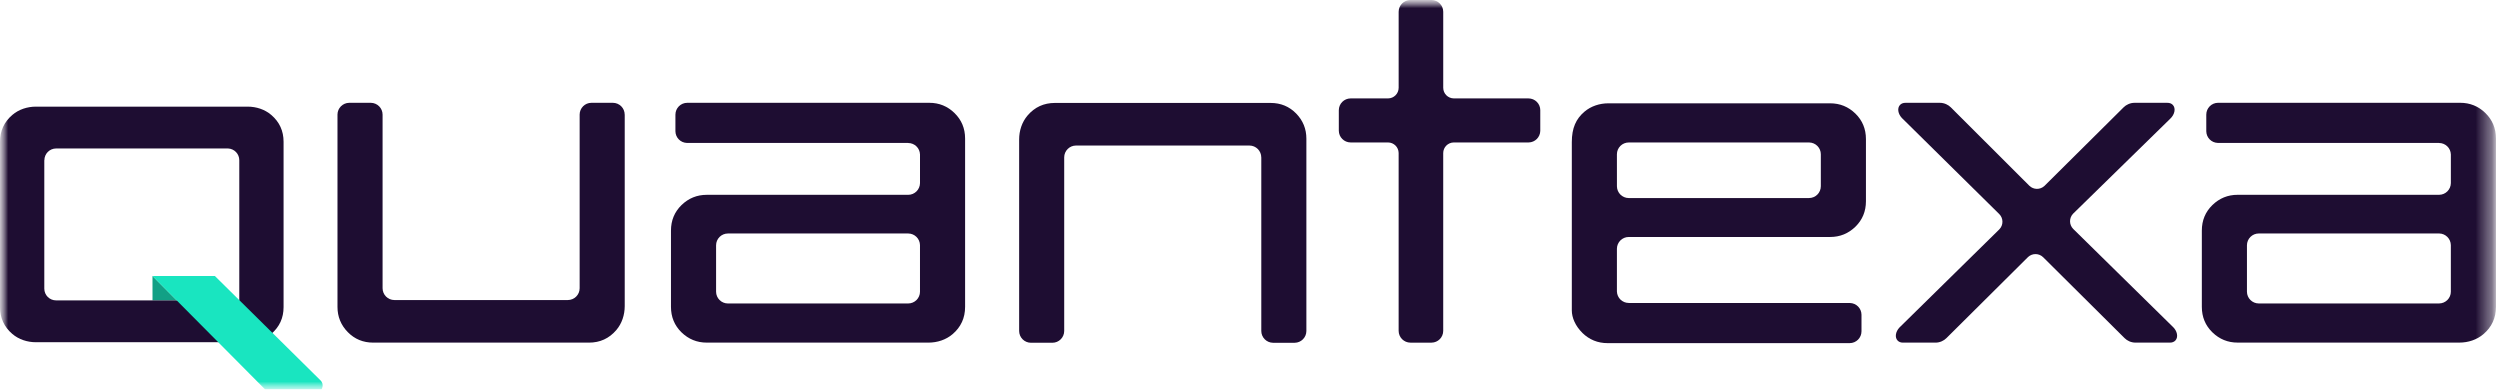 <?xml version="1.0" encoding="UTF-8"?> <svg xmlns="http://www.w3.org/2000/svg" width="154" height="24" viewBox="0 0 154 24" fill="none"><g clip-path="url(#clip0_4568_7808)"><mask id="mask0_4568_7808" style="mask-type:luminance" maskUnits="userSpaceOnUse" x="0" y="0" width="154" height="24"><path d="M153.752 0H0V24H153.752V0Z" fill="white"></path></mask><g mask="url(#mask0_4568_7808)"><mask id="mask1_4568_7808" style="mask-type:luminance" maskUnits="userSpaceOnUse" x="0" y="0" width="154" height="25"><path d="M153.752 0H0V24.2H153.752V0Z" fill="white"></path></mask><g mask="url(#mask1_4568_7808)"><path d="M38.481 7.062C38.481 6.661 38.157 6.335 37.756 6.333H36.433C36.032 6.333 35.708 6.658 35.706 7.057V17.757C35.706 18.159 35.378 18.483 34.976 18.483H24.296C23.893 18.483 23.567 18.156 23.567 17.755V7.062C23.567 6.663 23.246 6.34 22.848 6.333H21.509C21.112 6.339 20.793 6.659 20.789 7.055V18.905C20.789 19.507 21 20.025 21.423 20.458C21.847 20.89 22.369 21.106 22.994 21.106H36.279C36.96 21.106 37.521 20.85 37.962 20.335C38.312 19.927 38.483 19.394 38.483 18.856V7.062H38.481Z" fill="#1E0D32"></path><path d="M58.801 6.966C58.369 6.544 57.851 6.333 57.246 6.333H42.335C41.932 6.333 41.606 6.66 41.606 7.062V8.086C41.61 8.477 41.924 8.795 42.315 8.805H55.943V8.809C56.339 8.809 56.66 9.122 56.672 9.514V11.28C56.667 11.678 56.344 12 55.946 12.001H43.536C42.933 12.001 42.416 12.212 41.981 12.633C41.55 13.055 41.332 13.579 41.332 14.202V18.904C41.332 19.527 41.55 20.051 41.981 20.473C42.416 20.894 42.932 21.105 43.536 21.105H57.196C57.734 21.105 58.269 20.934 58.678 20.585C59.193 20.146 59.45 19.584 59.45 18.904V8.534C59.45 7.911 59.233 7.39 58.8 6.966H58.801ZM56.672 17.965C56.672 18.368 56.346 18.694 55.942 18.694H44.836C44.436 18.692 44.113 18.368 44.111 17.97V15.111C44.111 14.709 44.437 14.383 44.84 14.383H55.948C56.344 14.386 56.665 14.705 56.671 15.101V17.965H56.672Z" fill="#1E0D32"></path><path d="M77.696 9.694V20.387C77.696 20.785 78.017 21.108 78.414 21.115H79.754C80.15 21.11 80.47 20.789 80.473 20.393V8.542C80.473 7.94 80.263 7.422 79.84 6.989C79.415 6.557 78.894 6.341 78.269 6.341H64.984C64.302 6.341 63.741 6.597 63.3 7.112C62.95 7.52 62.779 8.053 62.779 8.591V20.386C62.779 20.786 63.103 21.112 63.505 21.114H64.827C65.228 21.114 65.553 20.789 65.555 20.39V9.691C65.556 9.29 65.882 8.965 66.284 8.965H76.964C77.367 8.965 77.694 9.292 77.694 9.694H77.696Z" fill="#1E0D32"></path><path d="M94.882 6.79C94.882 6.387 94.556 6.062 94.152 6.062H89.556C89.196 6.059 88.904 5.768 88.903 5.409V0.727C88.903 0.329 88.582 0.006 88.184 0H86.88C86.481 0.003 86.158 0.327 86.157 0.725V5.406C86.157 5.768 85.863 6.062 85.5 6.062H83.201C82.798 6.062 82.473 6.386 82.471 6.787V8.047C82.471 8.449 82.797 8.775 83.201 8.775H85.505C85.861 8.777 86.15 9.064 86.156 9.42V20.378C86.156 20.781 86.482 21.107 86.885 21.107H88.184C88.58 21.102 88.901 20.78 88.902 20.383V9.43C88.902 9.071 89.19 8.781 89.549 8.775H94.166C94.557 8.768 94.872 8.455 94.881 8.064V6.79H94.882Z" fill="#1E0D32"></path><path d="M97.472 20.505C97.905 20.927 98.423 21.137 99.028 21.137H113.938C114.342 21.137 114.668 20.811 114.668 20.409V19.385C114.664 18.993 114.35 18.675 113.958 18.665H100.331V18.662C99.935 18.662 99.614 18.348 99.602 17.956V15.319C99.607 14.921 99.93 14.599 100.328 14.598H112.738C113.341 14.598 113.858 14.387 114.293 13.966C114.724 13.544 114.942 13.021 114.942 12.397V8.566C114.942 7.942 114.724 7.419 114.293 6.997C113.858 6.575 113.342 6.364 112.738 6.364H99.078C98.54 6.364 98.006 6.535 97.597 6.884C97.082 7.324 96.824 7.885 96.824 8.755V19.126C96.824 19.56 97.041 20.081 97.474 20.504L97.472 20.505ZM99.602 9.505C99.602 9.102 99.928 8.776 100.332 8.776H111.438C111.838 8.779 112.161 9.102 112.163 9.501V11.471C112.163 11.874 111.837 12.2 111.433 12.2H100.326C99.93 12.196 99.609 11.877 99.603 11.481L99.602 9.505Z" fill="#1E0D32"></path><path d="M153.103 6.965C152.67 6.543 152.152 6.332 151.547 6.332H136.636C136.233 6.332 135.907 6.659 135.907 7.061V8.085C135.911 8.476 136.225 8.794 136.616 8.804H150.244V8.808C150.64 8.808 150.961 9.121 150.973 9.513V11.279C150.968 11.678 150.645 11.999 150.246 12H137.837C137.234 12 136.717 12.211 136.282 12.633C135.851 13.054 135.633 13.578 135.633 14.201V18.903C135.633 19.526 135.851 20.05 136.282 20.471C136.717 20.893 137.233 21.104 137.837 21.104H151.497C152.036 21.104 152.57 20.933 152.978 20.584C153.494 20.145 153.751 19.583 153.751 18.903V8.533C153.751 7.91 153.534 7.389 153.102 6.965H153.103ZM150.973 17.965C150.973 18.367 150.647 18.693 150.243 18.693H139.137C138.737 18.691 138.414 18.367 138.412 17.969V15.111C138.412 14.708 138.738 14.382 139.141 14.382H150.249C150.645 14.385 150.966 14.704 150.972 15.101V17.965H150.973Z" fill="#1E0D32"></path><path d="M133.835 20.121L127.711 14.103C127.452 13.843 127.45 13.425 127.704 13.162L133.68 7.319C133.965 7.057 134.041 6.674 133.849 6.466C133.765 6.374 133.643 6.332 133.509 6.334H131.478C131.356 6.334 131.227 6.361 131.103 6.416C130.991 6.465 130.894 6.532 130.816 6.61L125.934 11.456C125.672 11.698 125.264 11.694 125.008 11.442L120.168 6.61C120.09 6.532 119.992 6.465 119.881 6.416C119.756 6.361 119.627 6.334 119.504 6.334H117.378C117.243 6.332 117.122 6.375 117.038 6.467C116.858 6.662 116.913 7.01 117.156 7.269L123.154 13.186C123.416 13.448 123.416 13.872 123.154 14.133L117.005 20.176C116.764 20.434 116.71 20.78 116.889 20.974C116.973 21.066 117.095 21.108 117.229 21.106H119.233C119.356 21.106 119.486 21.079 119.611 21.024C119.723 20.974 119.82 20.908 119.899 20.829L124.932 15.829C125.196 15.587 125.605 15.593 125.861 15.848L130.875 20.829C130.953 20.908 131.051 20.974 131.162 21.024C131.287 21.078 131.416 21.105 131.539 21.105H133.667C133.8 21.107 133.921 21.064 134.005 20.973C134.197 20.765 134.121 20.383 133.836 20.12L133.835 20.121Z" fill="#1E0D32"></path><path d="M9.393 17.001L9.395 18.505H10.888L9.393 17.001Z" fill="#12A085"></path><path d="M16.711 7.081C16.31 6.737 15.786 6.569 15.256 6.569H2.215C1.685 6.569 1.16 6.737 0.758 7.081C0.251 7.514 0 8.064 0 8.732V18.919C0 19.586 0.251 20.135 0.756 20.568C1.159 20.913 1.684 21.081 2.213 21.081H15.256C15.786 21.081 16.31 20.913 16.712 20.568C17.216 20.135 17.468 19.586 17.468 18.919V8.732C17.468 8.064 17.216 7.514 16.711 7.081ZM3.454 18.504C3.054 18.504 2.729 18.18 2.729 17.78V9.87H2.734C2.734 9.471 3.056 9.148 3.455 9.146H14.048C14.434 9.163 14.74 9.479 14.74 9.867V18.503H3.454V18.504Z" fill="#1E0D32"></path><path d="M19.422 24.2H16.929C16.68 24.2 16.442 24.1 16.267 23.924L9.391 17.002H13.236L19.739 23.427C20.028 23.711 19.826 24.201 19.422 24.201V24.2Z" fill="#19E5C0"></path></g></g></g><defs><clipPath id="clip0_4568_7808"><rect width="154" height="24" fill="white"></rect></clipPath></defs></svg> 